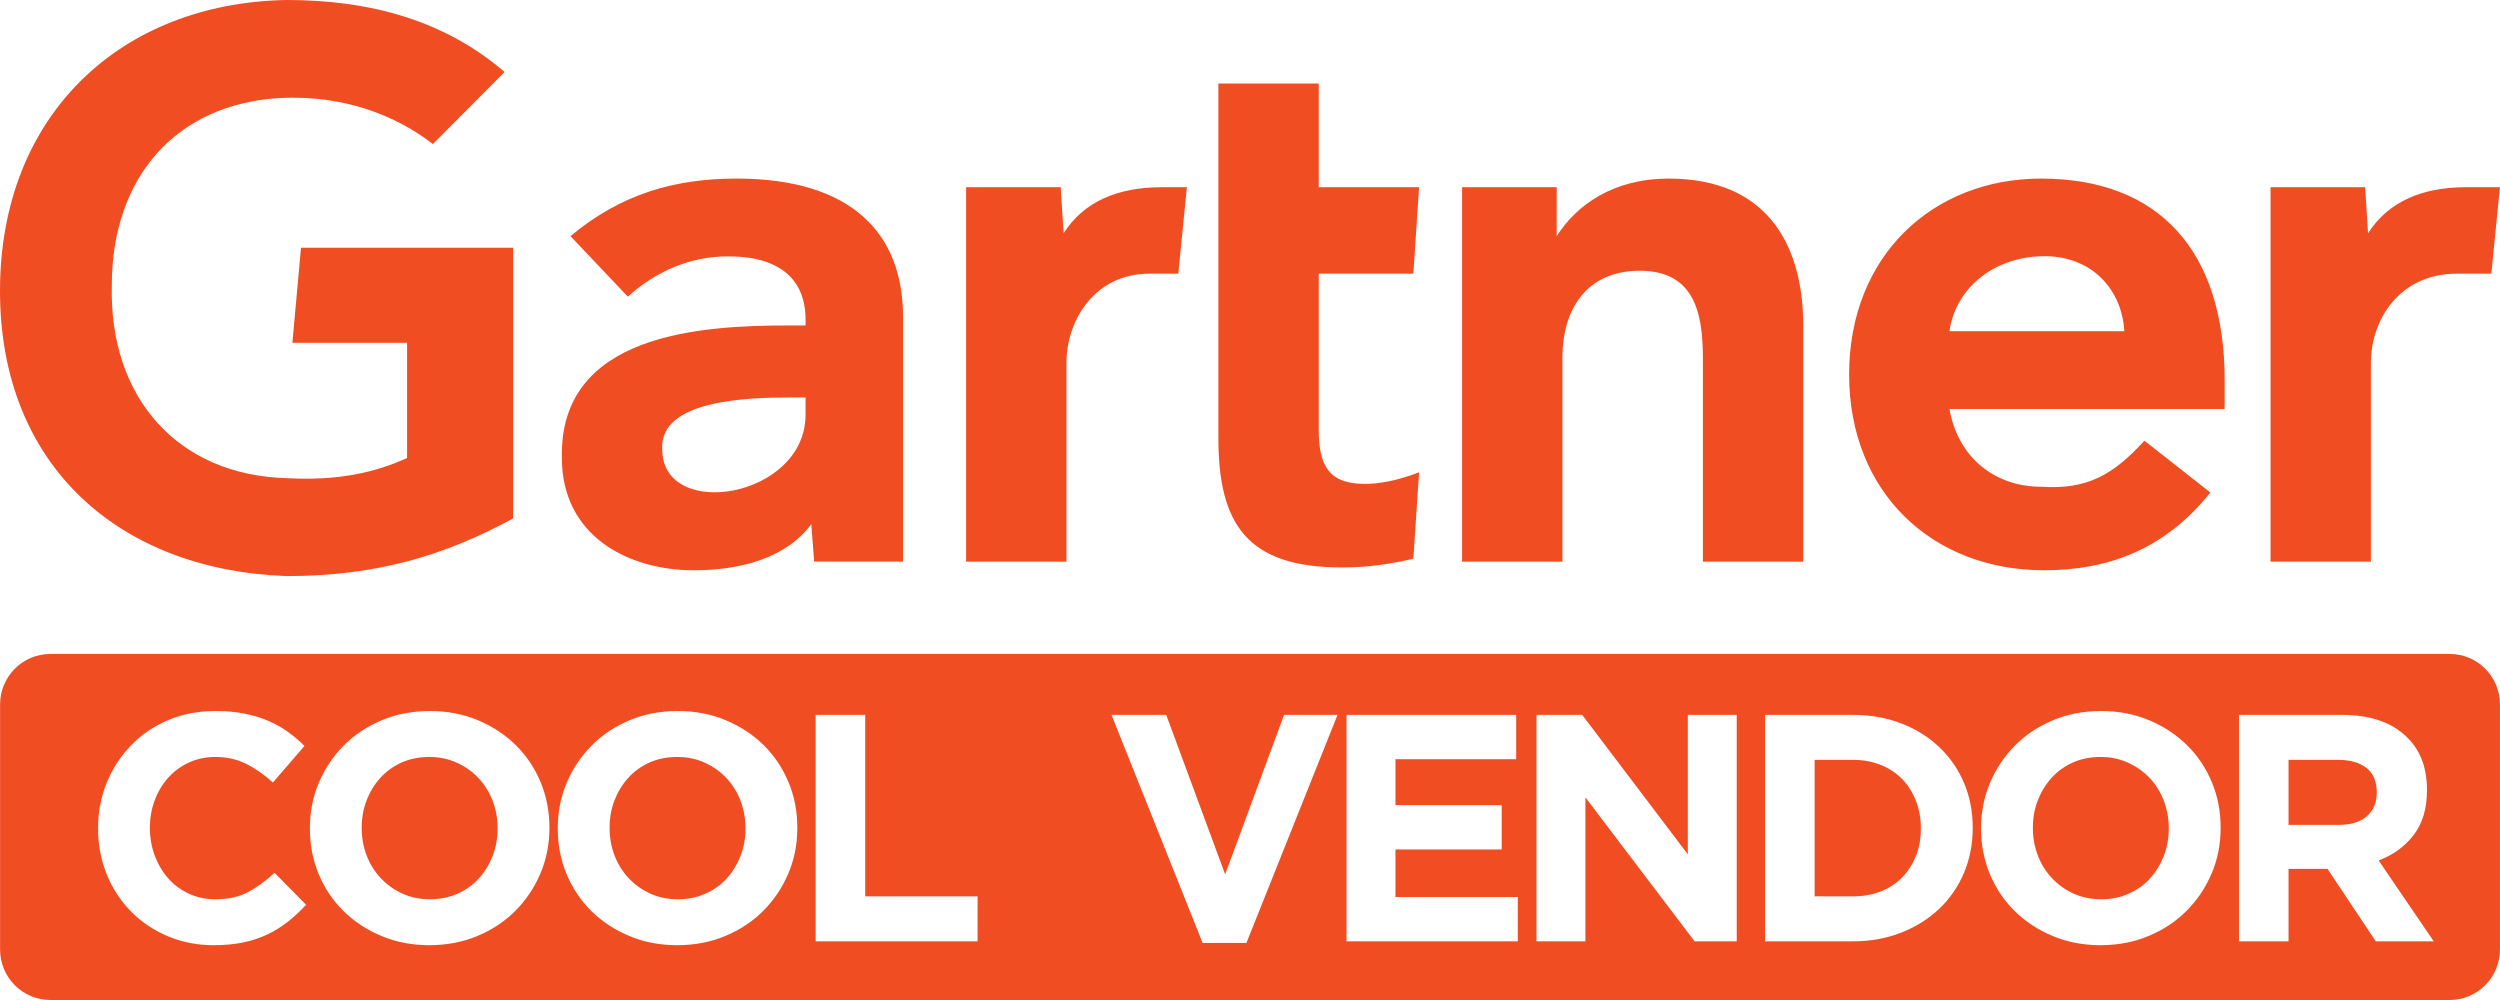 <?xml version="1.0" encoding="UTF-8"?> <svg xmlns="http://www.w3.org/2000/svg" width="65" height="26" viewBox="0 0 65 26" fill="none"><g clip-path="url(#clip0_850_4674)"><path fill-rule="evenodd" clip-rule="evenodd" d="M64.998 4.868L64.774 7.115H63.879C62.389 7.115 61.643 8.313 61.643 9.436V14.603H59.034V4.868H61.494L61.569 6.066C62.091 5.242 62.985 4.868 64.103 4.868H64.998H64.998ZM46.884 14.603H44.276V9.436C44.276 8.387 44.201 7.039 42.636 7.039C41.219 7.039 40.623 8.087 40.623 9.286V14.603H38.014V4.868H40.474V6.141C40.995 5.317 41.965 4.643 43.381 4.643C46.064 4.643 46.884 6.515 46.884 8.463V14.603V14.603ZM36.896 12.281L36.747 14.528C36.076 14.678 35.554 14.753 34.884 14.753C32.424 14.753 31.678 13.63 31.678 11.383V2.172H34.287V4.868H36.896L36.747 7.115H34.287V11.158C34.287 12.057 34.511 12.581 35.48 12.581C35.852 12.581 36.3 12.506 36.896 12.281L36.896 12.281ZM30.859 4.868L30.635 7.115H29.889C28.473 7.115 27.728 8.313 27.728 9.436V14.603H25.119V4.868H27.579L27.653 6.066C28.175 5.242 29.069 4.868 30.188 4.868H30.859ZM13.342 13.479C11.553 14.454 9.765 14.978 7.454 14.978C3.13 14.828 0 12.132 0 7.563C0 2.995 3.13 0.075 7.454 0C9.615 0 11.553 0.524 13.119 1.872L11.255 3.745C10.286 2.996 8.944 2.472 7.305 2.547C4.547 2.696 2.907 4.643 2.907 7.415C2.832 10.335 4.621 12.357 7.454 12.432C8.795 12.507 9.764 12.282 10.584 11.908V8.912H7.602L7.826 6.441H13.342V13.48L13.342 13.479ZM57.841 10.634H50.686C50.909 11.907 51.878 12.656 53.071 12.656C54.263 12.731 54.934 12.356 55.755 11.458L57.469 12.805C56.276 14.303 54.785 14.827 53.146 14.827C50.239 14.827 48.077 12.805 48.077 9.735C48.077 6.664 50.239 4.643 53.071 4.643C56.127 4.643 57.841 6.515 57.841 9.885V10.634ZM55.233 8.612C55.158 7.414 54.263 6.59 52.996 6.665C51.73 6.739 50.834 7.563 50.686 8.612H55.233H55.233ZM23.479 8.237V14.602H21.168L21.094 13.629C20.423 14.527 19.23 14.827 18.038 14.827C16.323 14.827 14.609 13.929 14.609 11.907C14.535 8.686 18.187 8.462 20.498 8.462H20.945V8.312C20.945 7.264 20.274 6.665 18.933 6.665C17.963 6.665 17.069 7.039 16.324 7.713L14.833 6.14C16.175 5.017 17.591 4.643 19.156 4.643C22.138 4.643 23.479 6.066 23.479 8.237ZM20.945 10.334H20.572C19.38 10.334 17.143 10.409 17.218 11.682C17.218 13.554 20.944 12.955 20.944 10.783V10.334H20.945L20.945 10.334Z" fill="#F04D22"></path><path d="M18.884 20.227C18.725 20.059 18.537 19.926 18.319 19.828C18.102 19.73 17.864 19.681 17.608 19.681C17.351 19.681 17.106 19.728 16.892 19.823C16.677 19.919 16.493 20.051 16.339 20.219C16.186 20.387 16.066 20.582 15.979 20.803C15.893 21.025 15.85 21.262 15.85 21.514V21.531C15.85 21.783 15.893 22.021 15.979 22.246C16.066 22.47 16.189 22.666 16.348 22.834C16.506 23.003 16.694 23.136 16.908 23.234C17.123 23.332 17.361 23.381 17.624 23.381C17.887 23.381 18.118 23.333 18.335 23.238C18.553 23.143 18.739 23.011 18.892 22.843C19.046 22.674 19.166 22.48 19.252 22.258C19.339 22.037 19.382 21.8 19.382 21.548V21.531C19.382 21.279 19.339 21.04 19.252 20.816C19.166 20.592 19.043 20.395 18.884 20.227Z" fill="#F04D22"></path><path d="M55.89 20.227C55.731 20.059 55.542 19.926 55.325 19.828C55.107 19.73 54.87 19.681 54.613 19.681C54.357 19.681 54.112 19.728 53.898 19.823C53.683 19.919 53.499 20.051 53.345 20.219C53.192 20.387 53.072 20.582 52.985 20.803C52.899 21.025 52.855 21.262 52.855 21.514V21.531C52.855 21.783 52.899 22.021 52.985 22.246C53.072 22.47 53.194 22.666 53.353 22.834C53.512 23.003 53.699 23.136 53.914 23.234C54.129 23.332 54.367 23.381 54.63 23.381C54.892 23.381 55.124 23.333 55.341 23.238C55.559 23.143 55.745 23.011 55.898 22.843C56.051 22.674 56.171 22.48 56.258 22.258C56.344 22.037 56.388 21.8 56.388 21.548V21.531C56.388 21.279 56.344 21.04 56.258 20.816C56.172 20.592 56.049 20.395 55.89 20.227Z" fill="#F04D22"></path><path d="M12.439 20.227C12.28 20.059 12.091 19.926 11.874 19.828C11.656 19.73 11.419 19.681 11.162 19.681C10.906 19.681 10.661 19.728 10.447 19.823C10.232 19.919 10.047 20.051 9.894 20.219C9.74 20.387 9.62 20.582 9.534 20.803C9.448 21.025 9.404 21.262 9.404 21.514V21.531C9.404 21.783 9.448 22.021 9.534 22.246C9.62 22.47 9.743 22.666 9.902 22.834C10.061 23.003 10.248 23.136 10.463 23.234C10.678 23.332 10.916 23.381 11.179 23.381C11.441 23.381 11.673 23.333 11.89 23.238C12.108 23.143 12.293 23.011 12.447 22.843C12.601 22.674 12.72 22.48 12.807 22.258C12.893 22.037 12.937 21.8 12.937 21.548V21.531C12.937 21.279 12.893 21.04 12.807 20.816C12.72 20.592 12.598 20.395 12.439 20.227Z" fill="#F04D22"></path><path d="M49.452 20.253C49.299 20.096 49.113 19.974 48.896 19.887C48.678 19.8 48.438 19.756 48.176 19.756H47.18V23.305H48.176C48.438 23.305 48.678 23.263 48.896 23.179C49.113 23.095 49.299 22.974 49.452 22.817C49.606 22.66 49.725 22.475 49.812 22.262C49.899 22.049 49.942 21.811 49.942 21.547V21.53C49.942 21.272 49.899 21.034 49.812 20.816C49.726 20.597 49.606 20.409 49.452 20.252V20.253Z" fill="#F04D22"></path><path d="M63.693 17.003H1.309C0.587 17.003 0.002 17.591 0.002 18.316V24.687C0.002 25.412 0.587 26 1.309 26H63.693C64.414 26 64.999 25.412 64.999 24.687V18.316C64.999 17.591 64.414 17.003 63.693 17.003ZM7.488 23.961C7.326 24.09 7.149 24.201 6.957 24.293C6.764 24.386 6.553 24.456 6.325 24.504C6.096 24.551 5.839 24.575 5.555 24.575C5.125 24.575 4.726 24.496 4.358 24.34C3.99 24.183 3.671 23.968 3.404 23.696C3.136 23.424 2.926 23.104 2.776 22.733C2.625 22.363 2.55 21.968 2.55 21.548V21.531C2.55 21.11 2.625 20.716 2.776 20.349C2.926 19.982 3.136 19.659 3.404 19.382C3.671 19.105 3.992 18.886 4.366 18.726C4.74 18.566 5.153 18.486 5.605 18.486C5.878 18.486 6.128 18.509 6.354 18.554C6.58 18.599 6.785 18.66 6.97 18.739C7.154 18.817 7.324 18.913 7.48 19.025C7.637 19.137 7.782 19.26 7.916 19.395L7.095 20.345C6.867 20.138 6.634 19.975 6.396 19.858C6.159 19.74 5.893 19.681 5.597 19.681C5.351 19.681 5.124 19.729 4.915 19.824C4.706 19.919 4.526 20.051 4.375 20.219C4.224 20.387 4.107 20.582 4.024 20.804C3.94 21.025 3.898 21.262 3.898 21.514V21.531C3.898 21.783 3.94 22.022 4.024 22.246C4.107 22.47 4.223 22.666 4.371 22.835C4.519 23.003 4.697 23.136 4.907 23.234C5.116 23.332 5.346 23.381 5.598 23.381C5.932 23.381 6.215 23.32 6.447 23.196C6.679 23.073 6.909 22.905 7.138 22.692L7.958 23.524C7.808 23.687 7.652 23.832 7.49 23.961L7.488 23.961ZM14.285 21.531C14.285 21.951 14.206 22.345 14.05 22.712C13.894 23.08 13.678 23.402 13.402 23.679C13.126 23.957 12.796 24.176 12.414 24.335C12.032 24.495 11.614 24.575 11.162 24.575C10.71 24.575 10.294 24.495 9.915 24.335C9.536 24.176 9.208 23.96 8.932 23.688C8.655 23.416 8.44 23.096 8.287 22.729C8.133 22.362 8.057 21.968 8.057 21.547V21.53C8.057 21.11 8.135 20.716 8.291 20.349C8.447 19.982 8.663 19.659 8.939 19.382C9.216 19.104 9.545 18.885 9.927 18.726C10.309 18.566 10.727 18.486 11.179 18.486C11.631 18.486 12.046 18.566 12.426 18.726C12.805 18.885 13.133 19.101 13.41 19.373C13.686 19.645 13.901 19.965 14.054 20.332C14.208 20.7 14.285 21.093 14.285 21.514V21.531ZM20.73 21.531C20.73 21.951 20.652 22.345 20.496 22.712C20.339 23.08 20.123 23.402 19.847 23.679C19.571 23.957 19.241 24.176 18.859 24.335C18.477 24.495 18.06 24.575 17.608 24.575C17.155 24.575 16.74 24.495 16.36 24.335C15.981 24.176 15.653 23.96 15.377 23.688C15.101 23.416 14.886 23.096 14.732 22.729C14.579 22.362 14.502 21.968 14.502 21.547V21.53C14.502 21.11 14.58 20.716 14.736 20.349C14.892 19.982 15.109 19.659 15.385 19.382C15.661 19.104 15.99 18.885 16.373 18.726C16.755 18.566 17.172 18.486 17.624 18.486C18.076 18.486 18.492 18.566 18.871 18.726C19.25 18.885 19.578 19.101 19.855 19.373C20.131 19.645 20.346 19.965 20.5 20.332C20.653 20.7 20.73 21.093 20.73 21.514V21.531ZM25.418 24.474H21.207V18.587H22.496V23.305H25.417V24.474H25.418ZM32.407 24.516H31.268L28.899 18.587H30.322L31.854 22.733L33.386 18.587H34.776L32.407 24.516ZM39.463 24.474H35.01V18.587H39.421V19.739H36.282V20.934H39.044V22.086H36.282V23.322H39.463V24.474ZM45.155 24.474H44.059L41.221 20.732V24.474H39.949V18.587H41.138L43.883 22.212V18.587H45.155V24.474ZM51.291 21.531C51.291 21.945 51.215 22.332 51.065 22.691C50.914 23.05 50.7 23.361 50.424 23.625C50.148 23.888 49.819 24.095 49.436 24.247C49.054 24.398 48.634 24.474 48.177 24.474H45.892V18.587H48.177C48.634 18.587 49.054 18.661 49.436 18.81C49.819 18.958 50.148 19.164 50.424 19.428C50.7 19.692 50.914 20.001 51.065 20.357C51.215 20.713 51.291 21.099 51.291 21.514V21.531ZM57.736 21.531C57.736 21.951 57.658 22.345 57.502 22.712C57.345 23.08 57.129 23.402 56.853 23.679C56.577 23.957 56.247 24.176 55.865 24.335C55.483 24.495 55.066 24.575 54.614 24.575C54.161 24.575 53.746 24.495 53.367 24.335C52.987 24.176 52.659 23.96 52.383 23.688C52.107 23.416 51.892 23.096 51.738 22.729C51.585 22.362 51.508 21.968 51.508 21.547V21.53C51.508 21.11 51.586 20.716 51.742 20.349C51.899 19.982 52.115 19.659 52.391 19.382C52.667 19.104 52.996 18.885 53.379 18.726C53.761 18.566 54.178 18.486 54.63 18.486C55.083 18.486 55.498 18.566 55.878 18.726C56.257 18.885 56.585 19.101 56.861 19.373C57.137 19.645 57.352 19.965 57.506 20.332C57.66 20.7 57.736 21.093 57.736 21.514V21.531H57.736ZM61.77 24.474L60.515 22.59H59.502V24.474H58.213V18.587H60.891C61.634 18.587 62.203 18.786 62.599 19.184C62.934 19.52 63.101 19.969 63.101 20.53V20.547C63.101 21.023 62.985 21.412 62.754 21.712C62.522 22.012 62.219 22.232 61.845 22.372L63.277 24.474H61.77H61.77Z" fill="#F04D22"></path><path d="M61.528 19.967C61.349 19.827 61.101 19.756 60.783 19.756H59.502V21.447H60.808C61.126 21.447 61.37 21.371 61.54 21.22C61.71 21.068 61.796 20.867 61.796 20.614V20.597C61.796 20.317 61.706 20.107 61.528 19.966V19.967Z" fill="#F04D22"></path></g><defs><clipPath id="clip0_850_4674"><rect width="65" height="26" fill="white"></rect></clipPath></defs></svg> 